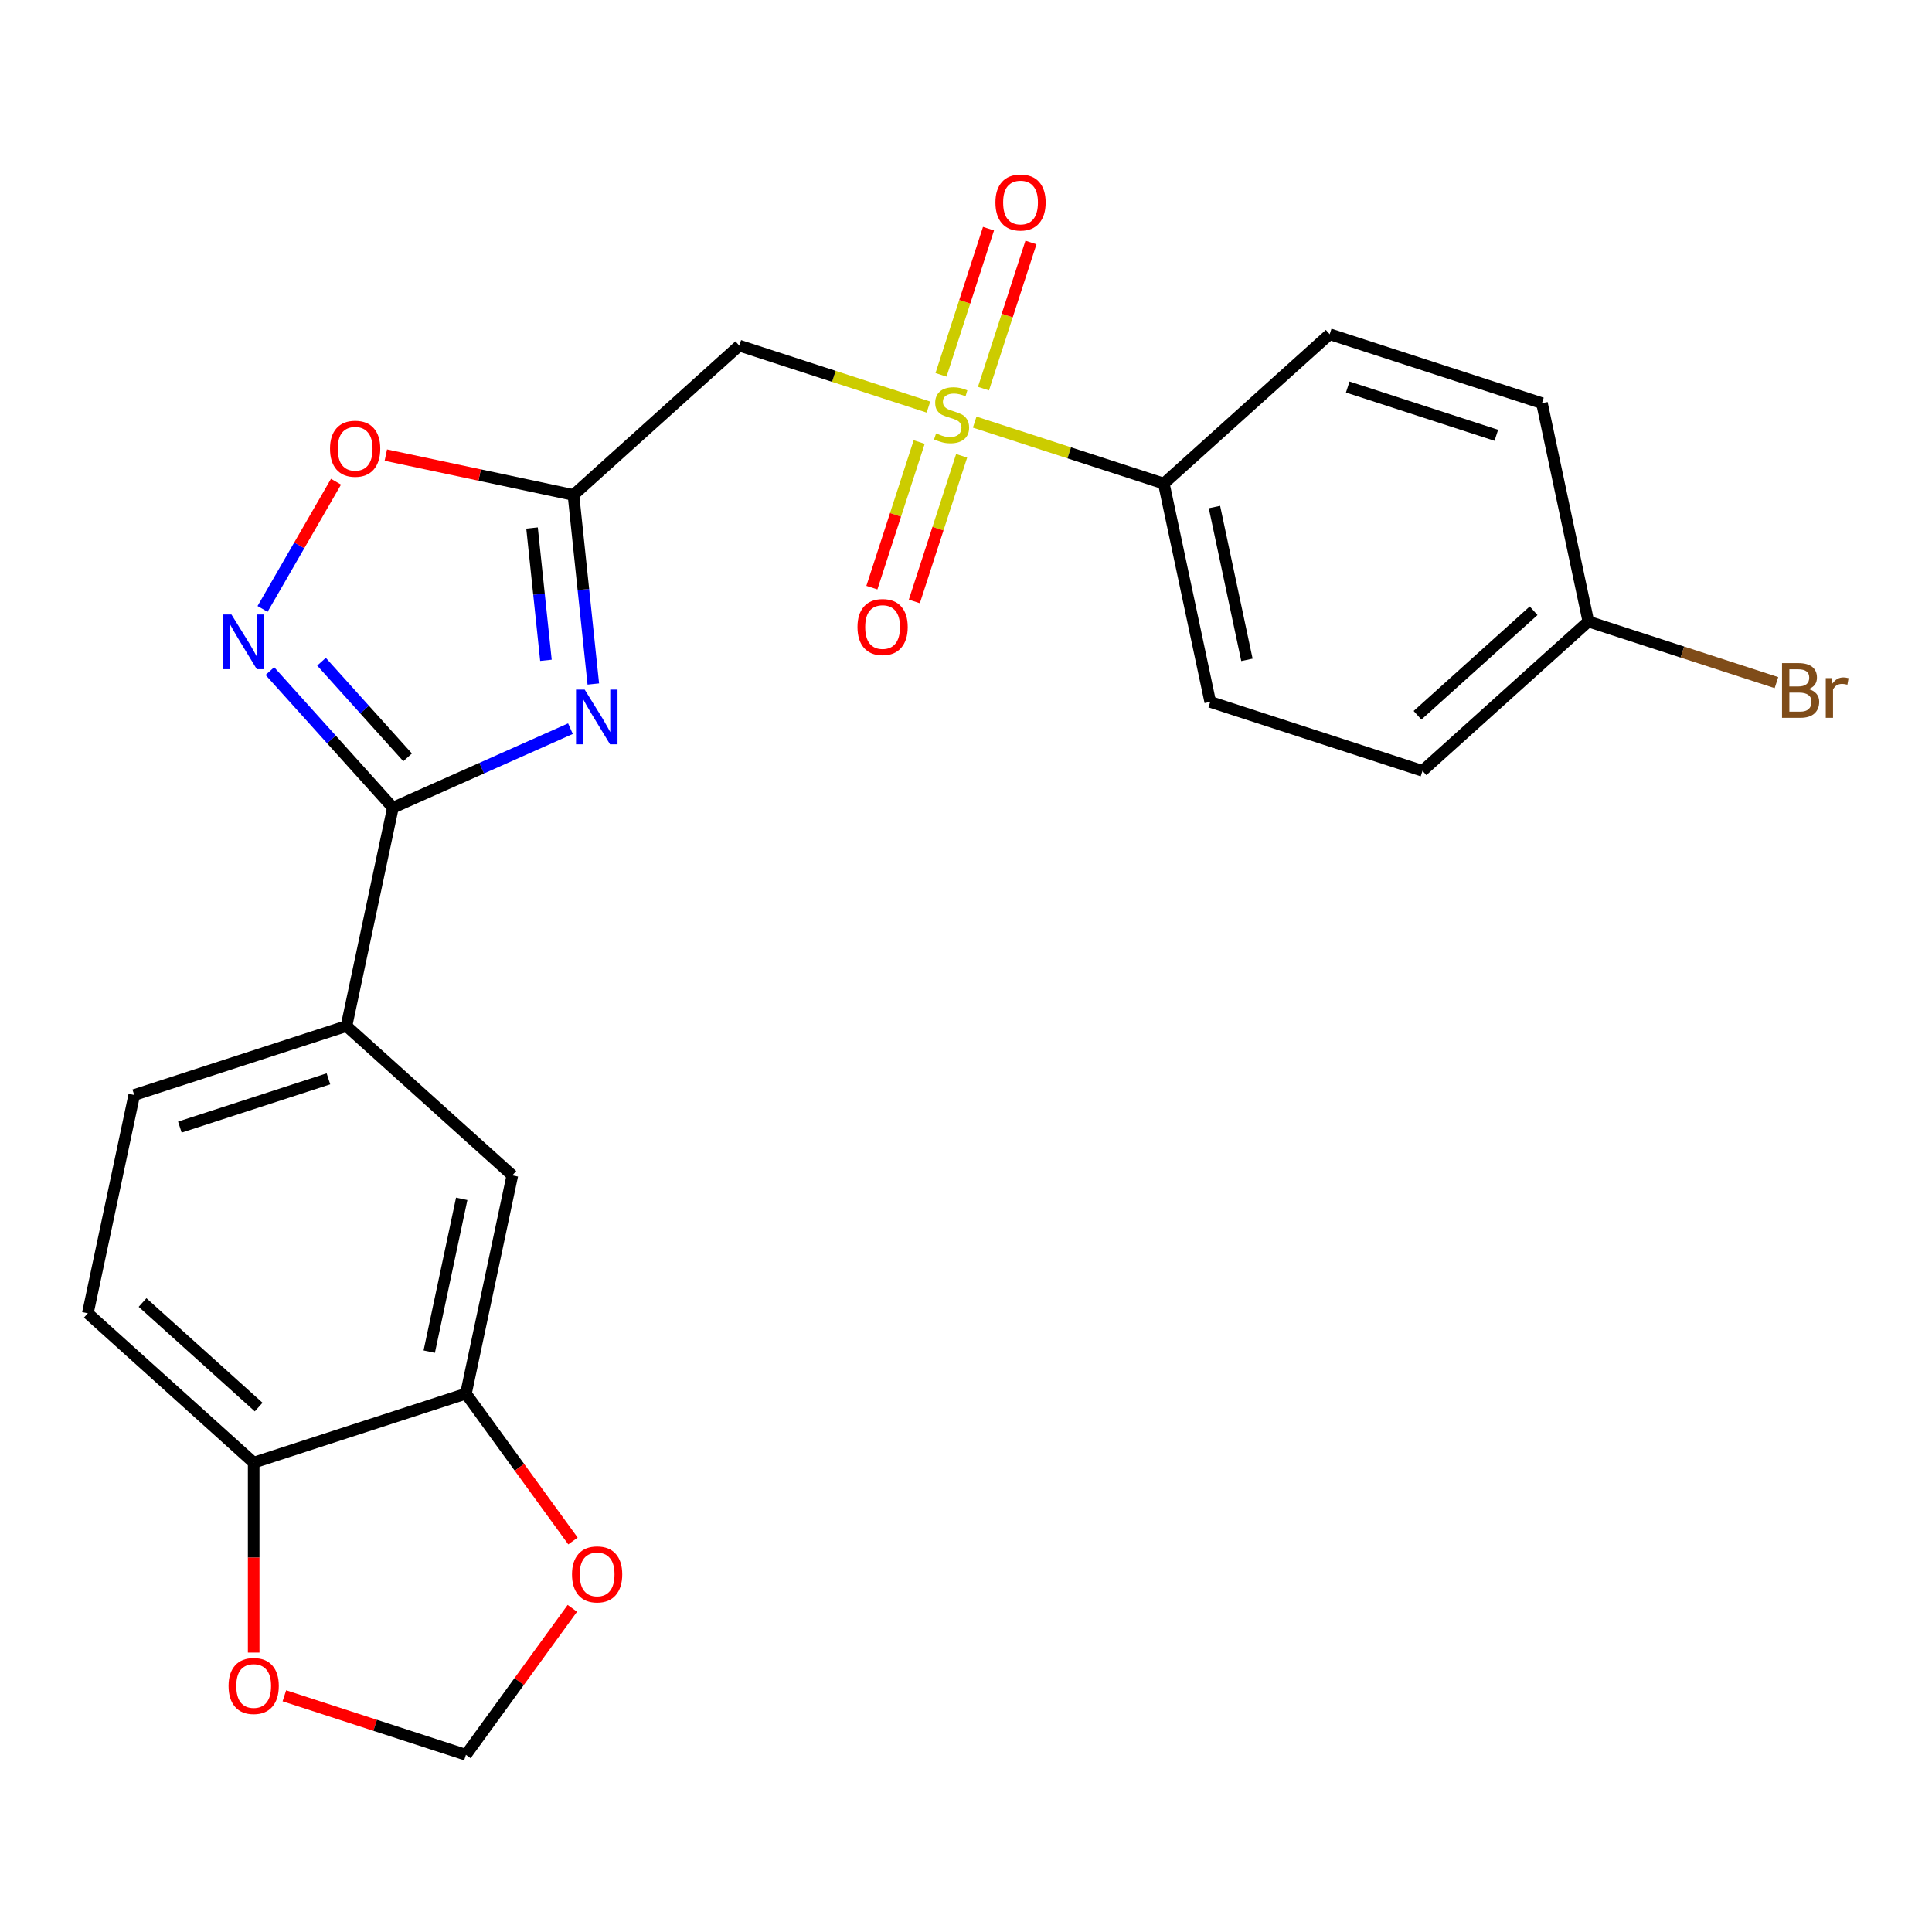 <?xml version='1.0' encoding='iso-8859-1'?>
<svg version='1.1' baseProfile='full'
              xmlns='http://www.w3.org/2000/svg'
                      xmlns:rdkit='http://www.rdkit.org/xml'
                      xmlns:xlink='http://www.w3.org/1999/xlink'
                  xml:space='preserve'
width='1000px' height='1000px' viewBox='0 0 1000 1000'>
<!-- END OF HEADER -->
<rect style='opacity:1.0;fill:#FFFFFF;stroke:none' width='1000' height='1000' x='0' y='0'> </rect>
<path class='bond-4' d='M 480.562,210.71 L 431.613,194.805' style='fill:none;fill-rule:evenodd;stroke:#CCCC00;stroke-width:6px;stroke-linecap:butt;stroke-linejoin:miter;stroke-opacity:1' />
<path class='bond-4' d='M 431.613,194.805 L 382.663,178.9' style='fill:none;fill-rule:evenodd;stroke:#000000;stroke-width:6px;stroke-linecap:butt;stroke-linejoin:miter;stroke-opacity:1' />
<path class='bond-8' d='M 504.498,218.487 L 553.447,234.391' style='fill:none;fill-rule:evenodd;stroke:#CCCC00;stroke-width:6px;stroke-linecap:butt;stroke-linejoin:miter;stroke-opacity:1' />
<path class='bond-8' d='M 553.447,234.391 L 602.396,250.296' style='fill:none;fill-rule:evenodd;stroke:#000000;stroke-width:6px;stroke-linecap:butt;stroke-linejoin:miter;stroke-opacity:1' />
<path class='bond-10' d='M 509.043,201.16 L 521.334,163.331' style='fill:none;fill-rule:evenodd;stroke:#CCCC00;stroke-width:6px;stroke-linecap:butt;stroke-linejoin:miter;stroke-opacity:1' />
<path class='bond-10' d='M 521.334,163.331 L 533.625,125.502' style='fill:none;fill-rule:evenodd;stroke:#FF0000;stroke-width:6px;stroke-linecap:butt;stroke-linejoin:miter;stroke-opacity:1' />
<path class='bond-10' d='M 487.069,194.02 L 499.361,156.192' style='fill:none;fill-rule:evenodd;stroke:#CCCC00;stroke-width:6px;stroke-linecap:butt;stroke-linejoin:miter;stroke-opacity:1' />
<path class='bond-10' d='M 499.361,156.192 L 511.652,118.363' style='fill:none;fill-rule:evenodd;stroke:#FF0000;stroke-width:6px;stroke-linecap:butt;stroke-linejoin:miter;stroke-opacity:1' />
<path class='bond-11' d='M 475.77,228.796 L 463.527,266.475' style='fill:none;fill-rule:evenodd;stroke:#CCCC00;stroke-width:6px;stroke-linecap:butt;stroke-linejoin:miter;stroke-opacity:1' />
<path class='bond-11' d='M 463.527,266.475 L 451.285,304.154' style='fill:none;fill-rule:evenodd;stroke:#FF0000;stroke-width:6px;stroke-linecap:butt;stroke-linejoin:miter;stroke-opacity:1' />
<path class='bond-11' d='M 497.743,235.936 L 485.501,273.615' style='fill:none;fill-rule:evenodd;stroke:#CCCC00;stroke-width:6px;stroke-linecap:butt;stroke-linejoin:miter;stroke-opacity:1' />
<path class='bond-11' d='M 485.501,273.615 L 473.258,311.293' style='fill:none;fill-rule:evenodd;stroke:#FF0000;stroke-width:6px;stroke-linecap:butt;stroke-linejoin:miter;stroke-opacity:1' />
<path class='bond-0' d='M 307.098,354.038 L 301.957,305.118' style='fill:none;fill-rule:evenodd;stroke:#0000FF;stroke-width:6px;stroke-linecap:butt;stroke-linejoin:miter;stroke-opacity:1' />
<path class='bond-0' d='M 301.957,305.118 L 296.815,256.199' style='fill:none;fill-rule:evenodd;stroke:#000000;stroke-width:6px;stroke-linecap:butt;stroke-linejoin:miter;stroke-opacity:1' />
<path class='bond-0' d='M 282.578,341.777 L 278.979,307.533' style='fill:none;fill-rule:evenodd;stroke:#0000FF;stroke-width:6px;stroke-linecap:butt;stroke-linejoin:miter;stroke-opacity:1' />
<path class='bond-0' d='M 278.979,307.533 L 275.38,273.29' style='fill:none;fill-rule:evenodd;stroke:#000000;stroke-width:6px;stroke-linecap:butt;stroke-linejoin:miter;stroke-opacity:1' />
<path class='bond-1' d='M 295.262,377.154 L 249.31,397.613' style='fill:none;fill-rule:evenodd;stroke:#0000FF;stroke-width:6px;stroke-linecap:butt;stroke-linejoin:miter;stroke-opacity:1' />
<path class='bond-1' d='M 249.31,397.613 L 203.357,418.073' style='fill:none;fill-rule:evenodd;stroke:#000000;stroke-width:6px;stroke-linecap:butt;stroke-linejoin:miter;stroke-opacity:1' />
<path class='bond-6' d='M 203.357,418.073 L 179.339,531.069' style='fill:none;fill-rule:evenodd;stroke:#000000;stroke-width:6px;stroke-linecap:butt;stroke-linejoin:miter;stroke-opacity:1' />
<path class='bond-25' d='M 203.357,418.073 L 171.522,382.716' style='fill:none;fill-rule:evenodd;stroke:#000000;stroke-width:6px;stroke-linecap:butt;stroke-linejoin:miter;stroke-opacity:1' />
<path class='bond-25' d='M 171.522,382.716 L 139.687,347.36' style='fill:none;fill-rule:evenodd;stroke:#0000FF;stroke-width:6px;stroke-linecap:butt;stroke-linejoin:miter;stroke-opacity:1' />
<path class='bond-25' d='M 210.976,392.006 L 188.692,367.256' style='fill:none;fill-rule:evenodd;stroke:#000000;stroke-width:6px;stroke-linecap:butt;stroke-linejoin:miter;stroke-opacity:1' />
<path class='bond-25' d='M 188.692,367.256 L 166.407,342.507' style='fill:none;fill-rule:evenodd;stroke:#0000FF;stroke-width:6px;stroke-linecap:butt;stroke-linejoin:miter;stroke-opacity:1' />
<path class='bond-2' d='M 296.815,256.199 L 382.663,178.9' style='fill:none;fill-rule:evenodd;stroke:#000000;stroke-width:6px;stroke-linecap:butt;stroke-linejoin:miter;stroke-opacity:1' />
<path class='bond-5' d='M 296.815,256.199 L 248.261,245.878' style='fill:none;fill-rule:evenodd;stroke:#000000;stroke-width:6px;stroke-linecap:butt;stroke-linejoin:miter;stroke-opacity:1' />
<path class='bond-5' d='M 248.261,245.878 L 199.707,235.558' style='fill:none;fill-rule:evenodd;stroke:#FF0000;stroke-width:6px;stroke-linecap:butt;stroke-linejoin:miter;stroke-opacity:1' />
<path class='bond-3' d='M 135.901,315.176 L 154.908,282.256' style='fill:none;fill-rule:evenodd;stroke:#0000FF;stroke-width:6px;stroke-linecap:butt;stroke-linejoin:miter;stroke-opacity:1' />
<path class='bond-3' d='M 154.908,282.256 L 173.914,249.336' style='fill:none;fill-rule:evenodd;stroke:#FF0000;stroke-width:6px;stroke-linecap:butt;stroke-linejoin:miter;stroke-opacity:1' />
<path class='bond-9' d='M 179.339,531.069 L 265.187,608.367' style='fill:none;fill-rule:evenodd;stroke:#000000;stroke-width:6px;stroke-linecap:butt;stroke-linejoin:miter;stroke-opacity:1' />
<path class='bond-16' d='M 179.339,531.069 L 69.473,566.766' style='fill:none;fill-rule:evenodd;stroke:#000000;stroke-width:6px;stroke-linecap:butt;stroke-linejoin:miter;stroke-opacity:1' />
<path class='bond-16' d='M 169.999,558.396 L 93.092,583.385' style='fill:none;fill-rule:evenodd;stroke:#000000;stroke-width:6px;stroke-linecap:butt;stroke-linejoin:miter;stroke-opacity:1' />
<path class='bond-7' d='M 241.169,721.363 L 265.187,608.367' style='fill:none;fill-rule:evenodd;stroke:#000000;stroke-width:6px;stroke-linecap:butt;stroke-linejoin:miter;stroke-opacity:1' />
<path class='bond-7' d='M 222.173,699.61 L 238.985,620.513' style='fill:none;fill-rule:evenodd;stroke:#000000;stroke-width:6px;stroke-linecap:butt;stroke-linejoin:miter;stroke-opacity:1' />
<path class='bond-13' d='M 241.169,721.363 L 268.869,759.488' style='fill:none;fill-rule:evenodd;stroke:#000000;stroke-width:6px;stroke-linecap:butt;stroke-linejoin:miter;stroke-opacity:1' />
<path class='bond-13' d='M 268.869,759.488 L 296.568,797.613' style='fill:none;fill-rule:evenodd;stroke:#FF0000;stroke-width:6px;stroke-linecap:butt;stroke-linejoin:miter;stroke-opacity:1' />
<path class='bond-26' d='M 241.169,721.363 L 131.303,757.06' style='fill:none;fill-rule:evenodd;stroke:#000000;stroke-width:6px;stroke-linecap:butt;stroke-linejoin:miter;stroke-opacity:1' />
<path class='bond-18' d='M 602.396,250.296 L 626.414,363.292' style='fill:none;fill-rule:evenodd;stroke:#000000;stroke-width:6px;stroke-linecap:butt;stroke-linejoin:miter;stroke-opacity:1' />
<path class='bond-18' d='M 628.598,262.442 L 645.411,341.539' style='fill:none;fill-rule:evenodd;stroke:#000000;stroke-width:6px;stroke-linecap:butt;stroke-linejoin:miter;stroke-opacity:1' />
<path class='bond-19' d='M 602.396,250.296 L 688.245,172.998' style='fill:none;fill-rule:evenodd;stroke:#000000;stroke-width:6px;stroke-linecap:butt;stroke-linejoin:miter;stroke-opacity:1' />
<path class='bond-12' d='M 131.303,757.06 L 45.455,679.762' style='fill:none;fill-rule:evenodd;stroke:#000000;stroke-width:6px;stroke-linecap:butt;stroke-linejoin:miter;stroke-opacity:1' />
<path class='bond-12' d='M 133.885,728.296 L 73.791,674.187' style='fill:none;fill-rule:evenodd;stroke:#000000;stroke-width:6px;stroke-linecap:butt;stroke-linejoin:miter;stroke-opacity:1' />
<path class='bond-14' d='M 131.303,757.06 L 131.303,806.217' style='fill:none;fill-rule:evenodd;stroke:#000000;stroke-width:6px;stroke-linecap:butt;stroke-linejoin:miter;stroke-opacity:1' />
<path class='bond-14' d='M 131.303,806.217 L 131.303,855.373' style='fill:none;fill-rule:evenodd;stroke:#FF0000;stroke-width:6px;stroke-linecap:butt;stroke-linejoin:miter;stroke-opacity:1' />
<path class='bond-15' d='M 296.248,832.469 L 268.709,870.374' style='fill:none;fill-rule:evenodd;stroke:#FF0000;stroke-width:6px;stroke-linecap:butt;stroke-linejoin:miter;stroke-opacity:1' />
<path class='bond-15' d='M 268.709,870.374 L 241.169,908.279' style='fill:none;fill-rule:evenodd;stroke:#000000;stroke-width:6px;stroke-linecap:butt;stroke-linejoin:miter;stroke-opacity:1' />
<path class='bond-27' d='M 147.191,877.743 L 194.18,893.011' style='fill:none;fill-rule:evenodd;stroke:#FF0000;stroke-width:6px;stroke-linecap:butt;stroke-linejoin:miter;stroke-opacity:1' />
<path class='bond-27' d='M 194.18,893.011 L 241.169,908.279' style='fill:none;fill-rule:evenodd;stroke:#000000;stroke-width:6px;stroke-linecap:butt;stroke-linejoin:miter;stroke-opacity:1' />
<path class='bond-17' d='M 69.473,566.766 L 45.455,679.762' style='fill:none;fill-rule:evenodd;stroke:#000000;stroke-width:6px;stroke-linecap:butt;stroke-linejoin:miter;stroke-opacity:1' />
<path class='bond-22' d='M 626.414,363.292 L 736.281,398.99' style='fill:none;fill-rule:evenodd;stroke:#000000;stroke-width:6px;stroke-linecap:butt;stroke-linejoin:miter;stroke-opacity:1' />
<path class='bond-21' d='M 688.245,172.998 L 798.111,208.695' style='fill:none;fill-rule:evenodd;stroke:#000000;stroke-width:6px;stroke-linecap:butt;stroke-linejoin:miter;stroke-opacity:1' />
<path class='bond-21' d='M 697.585,200.326 L 774.491,225.314' style='fill:none;fill-rule:evenodd;stroke:#000000;stroke-width:6px;stroke-linecap:butt;stroke-linejoin:miter;stroke-opacity:1' />
<path class='bond-20' d='M 822.129,321.691 L 798.111,208.695' style='fill:none;fill-rule:evenodd;stroke:#000000;stroke-width:6px;stroke-linecap:butt;stroke-linejoin:miter;stroke-opacity:1' />
<path class='bond-23' d='M 822.129,321.691 L 870.808,337.508' style='fill:none;fill-rule:evenodd;stroke:#000000;stroke-width:6px;stroke-linecap:butt;stroke-linejoin:miter;stroke-opacity:1' />
<path class='bond-23' d='M 870.808,337.508 L 919.487,353.325' style='fill:none;fill-rule:evenodd;stroke:#7F4C19;stroke-width:6px;stroke-linecap:butt;stroke-linejoin:miter;stroke-opacity:1' />
<path class='bond-24' d='M 822.129,321.691 L 736.281,398.99' style='fill:none;fill-rule:evenodd;stroke:#000000;stroke-width:6px;stroke-linecap:butt;stroke-linejoin:miter;stroke-opacity:1' />
<path class='bond-24' d='M 793.792,316.116 L 733.698,370.225' style='fill:none;fill-rule:evenodd;stroke:#000000;stroke-width:6px;stroke-linecap:butt;stroke-linejoin:miter;stroke-opacity:1' />
<path  class='atom-0' d='M 484.53 224.318
Q 484.85 224.438, 486.17 224.998
Q 487.49 225.558, 488.93 225.918
Q 490.41 226.238, 491.85 226.238
Q 494.53 226.238, 496.09 224.958
Q 497.65 223.638, 497.65 221.358
Q 497.65 219.798, 496.85 218.838
Q 496.09 217.878, 494.89 217.358
Q 493.69 216.838, 491.69 216.238
Q 489.17 215.478, 487.65 214.758
Q 486.17 214.038, 485.09 212.518
Q 484.05 210.998, 484.05 208.438
Q 484.05 204.878, 486.45 202.678
Q 488.89 200.478, 493.69 200.478
Q 496.97 200.478, 500.69 202.038
L 499.77 205.118
Q 496.37 203.718, 493.81 203.718
Q 491.05 203.718, 489.53 204.878
Q 488.01 205.998, 488.05 207.958
Q 488.05 209.478, 488.81 210.398
Q 489.61 211.318, 490.73 211.838
Q 491.89 212.358, 493.81 212.958
Q 496.37 213.758, 497.89 214.558
Q 499.41 215.358, 500.49 216.998
Q 501.61 218.598, 501.61 221.358
Q 501.61 225.278, 498.97 227.398
Q 496.37 229.478, 492.01 229.478
Q 489.49 229.478, 487.57 228.918
Q 485.69 228.398, 483.45 227.478
L 484.53 224.318
' fill='#CCCC00'/>
<path  class='atom-1' d='M 302.63 356.926
L 311.91 371.926
Q 312.83 373.406, 314.31 376.086
Q 315.79 378.766, 315.87 378.926
L 315.87 356.926
L 319.63 356.926
L 319.63 385.246
L 315.75 385.246
L 305.79 368.846
Q 304.63 366.926, 303.39 364.726
Q 302.19 362.526, 301.83 361.846
L 301.83 385.246
L 298.15 385.246
L 298.15 356.926
L 302.63 356.926
' fill='#0000FF'/>
<path  class='atom-4' d='M 119.799 318.064
L 129.079 333.064
Q 129.999 334.544, 131.479 337.224
Q 132.959 339.904, 133.039 340.064
L 133.039 318.064
L 136.799 318.064
L 136.799 346.384
L 132.919 346.384
L 122.959 329.984
Q 121.799 328.064, 120.559 325.864
Q 119.359 323.664, 118.999 322.984
L 118.999 346.384
L 115.319 346.384
L 115.319 318.064
L 119.799 318.064
' fill='#0000FF'/>
<path  class='atom-6' d='M 170.819 232.261
Q 170.819 225.461, 174.179 221.661
Q 177.539 217.861, 183.819 217.861
Q 190.099 217.861, 193.459 221.661
Q 196.819 225.461, 196.819 232.261
Q 196.819 239.141, 193.419 243.061
Q 190.019 246.941, 183.819 246.941
Q 177.579 246.941, 174.179 243.061
Q 170.819 239.181, 170.819 232.261
M 183.819 243.741
Q 188.139 243.741, 190.459 240.861
Q 192.819 237.941, 192.819 232.261
Q 192.819 226.701, 190.459 223.901
Q 188.139 221.061, 183.819 221.061
Q 179.499 221.061, 177.139 223.861
Q 174.819 226.661, 174.819 232.261
Q 174.819 237.981, 177.139 240.861
Q 179.499 243.741, 183.819 243.741
' fill='#FF0000'/>
<path  class='atom-11' d='M 515.228 104.812
Q 515.228 98.012, 518.588 94.212
Q 521.948 90.412, 528.228 90.412
Q 534.508 90.412, 537.868 94.212
Q 541.228 98.012, 541.228 104.812
Q 541.228 111.692, 537.828 115.612
Q 534.428 119.492, 528.228 119.492
Q 521.988 119.492, 518.588 115.612
Q 515.228 111.732, 515.228 104.812
M 528.228 116.292
Q 532.548 116.292, 534.868 113.412
Q 537.228 110.492, 537.228 104.812
Q 537.228 99.252, 534.868 96.452
Q 532.548 93.612, 528.228 93.612
Q 523.908 93.612, 521.548 96.412
Q 519.228 99.212, 519.228 104.812
Q 519.228 110.532, 521.548 113.412
Q 523.908 116.292, 528.228 116.292
' fill='#FF0000'/>
<path  class='atom-12' d='M 443.832 324.545
Q 443.832 317.745, 447.192 313.945
Q 450.552 310.145, 456.832 310.145
Q 463.112 310.145, 466.472 313.945
Q 469.832 317.745, 469.832 324.545
Q 469.832 331.425, 466.432 335.345
Q 463.032 339.225, 456.832 339.225
Q 450.592 339.225, 447.192 335.345
Q 443.832 331.465, 443.832 324.545
M 456.832 336.025
Q 461.152 336.025, 463.472 333.145
Q 465.832 330.225, 465.832 324.545
Q 465.832 318.985, 463.472 316.185
Q 461.152 313.345, 456.832 313.345
Q 452.512 313.345, 450.152 316.145
Q 447.832 318.945, 447.832 324.545
Q 447.832 330.265, 450.152 333.145
Q 452.512 336.025, 456.832 336.025
' fill='#FF0000'/>
<path  class='atom-14' d='M 296.07 814.901
Q 296.07 808.101, 299.43 804.301
Q 302.79 800.501, 309.07 800.501
Q 315.35 800.501, 318.71 804.301
Q 322.07 808.101, 322.07 814.901
Q 322.07 821.781, 318.67 825.701
Q 315.27 829.581, 309.07 829.581
Q 302.83 829.581, 299.43 825.701
Q 296.07 821.821, 296.07 814.901
M 309.07 826.381
Q 313.39 826.381, 315.71 823.501
Q 318.07 820.581, 318.07 814.901
Q 318.07 809.341, 315.71 806.541
Q 313.39 803.701, 309.07 803.701
Q 304.75 803.701, 302.39 806.501
Q 300.07 809.301, 300.07 814.901
Q 300.07 820.621, 302.39 823.501
Q 304.75 826.381, 309.07 826.381
' fill='#FF0000'/>
<path  class='atom-15' d='M 118.303 872.661
Q 118.303 865.861, 121.663 862.061
Q 125.023 858.261, 131.303 858.261
Q 137.583 858.261, 140.943 862.061
Q 144.303 865.861, 144.303 872.661
Q 144.303 879.541, 140.903 883.461
Q 137.503 887.341, 131.303 887.341
Q 125.063 887.341, 121.663 883.461
Q 118.303 879.581, 118.303 872.661
M 131.303 884.141
Q 135.623 884.141, 137.943 881.261
Q 140.303 878.341, 140.303 872.661
Q 140.303 867.101, 137.943 864.301
Q 135.623 861.461, 131.303 861.461
Q 126.983 861.461, 124.623 864.261
Q 122.303 867.061, 122.303 872.661
Q 122.303 878.381, 124.623 881.261
Q 126.983 884.141, 131.303 884.141
' fill='#FF0000'/>
<path  class='atom-24' d='M 936.135 356.669
Q 938.855 357.429, 940.215 359.109
Q 941.615 360.749, 941.615 363.189
Q 941.615 367.109, 939.095 369.349
Q 936.615 371.549, 931.895 371.549
L 922.375 371.549
L 922.375 343.229
L 930.735 343.229
Q 935.575 343.229, 938.015 345.189
Q 940.455 347.149, 940.455 350.749
Q 940.455 355.029, 936.135 356.669
M 926.175 346.429
L 926.175 355.309
L 930.735 355.309
Q 933.535 355.309, 934.975 354.189
Q 936.455 353.029, 936.455 350.749
Q 936.455 346.429, 930.735 346.429
L 926.175 346.429
M 931.895 368.349
Q 934.655 368.349, 936.135 367.029
Q 937.615 365.709, 937.615 363.189
Q 937.615 360.869, 935.975 359.709
Q 934.375 358.509, 931.295 358.509
L 926.175 358.509
L 926.175 368.349
L 931.895 368.349
' fill='#7F4C19'/>
<path  class='atom-24' d='M 948.055 350.989
L 948.495 353.829
Q 950.655 350.629, 954.175 350.629
Q 955.295 350.629, 956.815 351.029
L 956.215 354.389
Q 954.495 353.989, 953.535 353.989
Q 951.855 353.989, 950.735 354.669
Q 949.655 355.309, 948.775 356.869
L 948.775 371.549
L 945.015 371.549
L 945.015 350.989
L 948.055 350.989
' fill='#7F4C19'/>
</svg>
